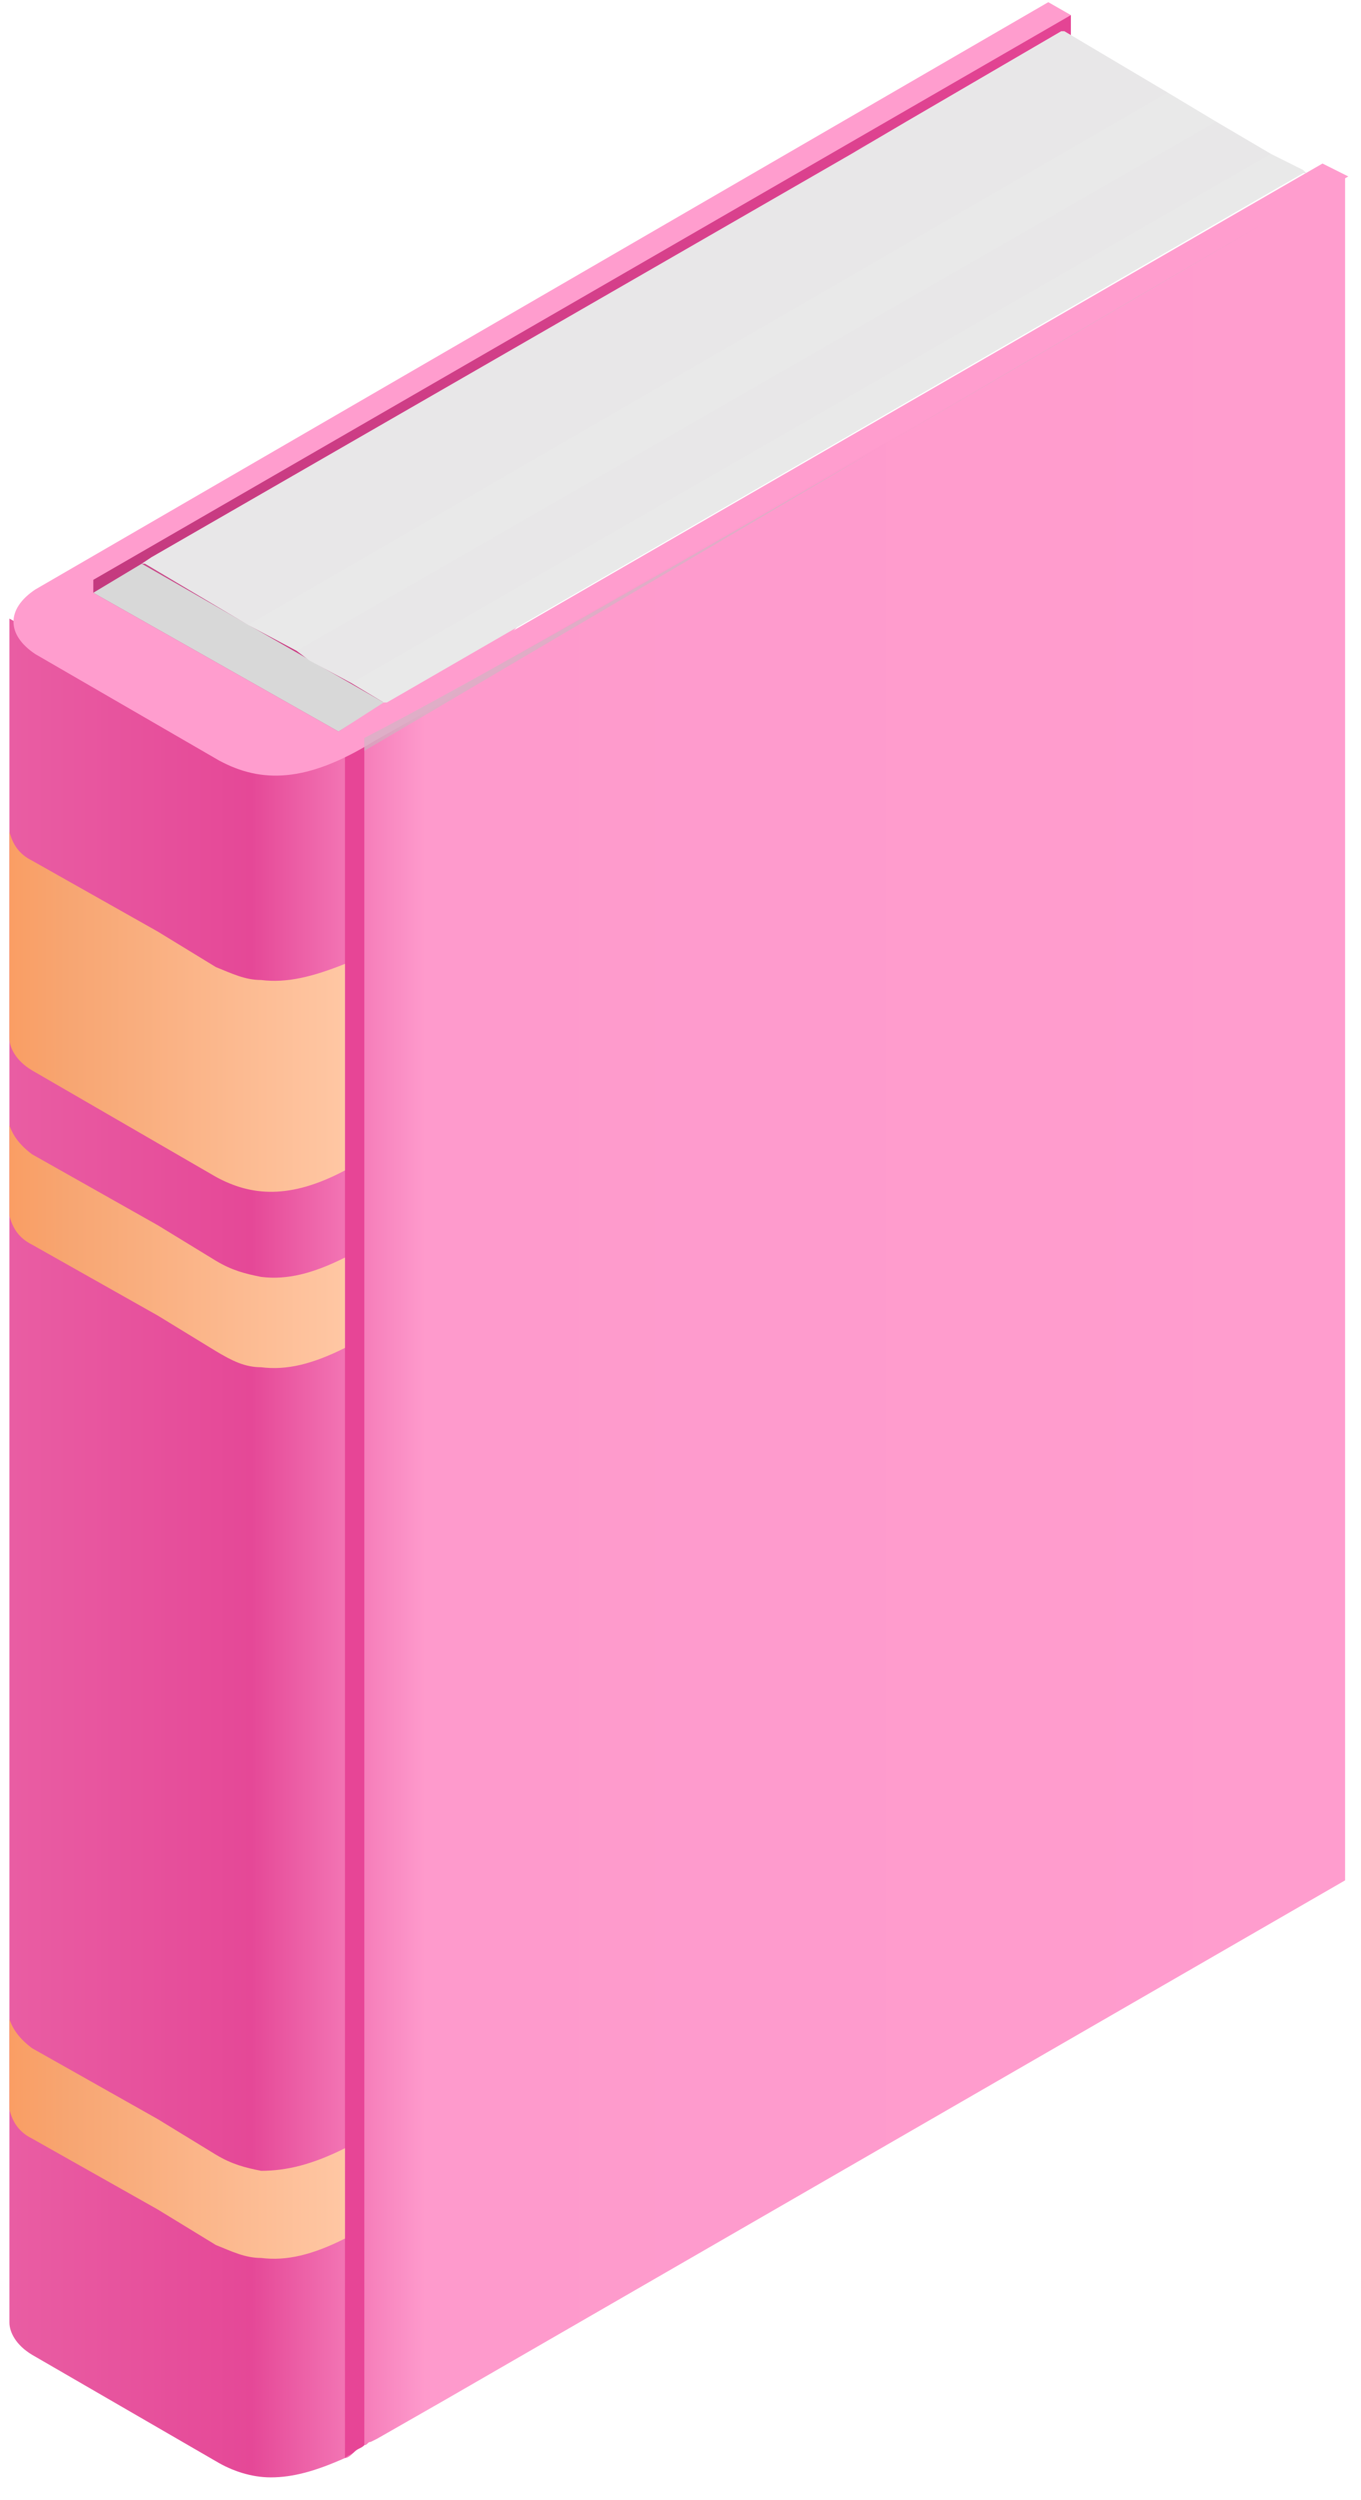 <svg width="55" height="101" viewBox="0 0 55 101" fill="none" xmlns="http://www.w3.org/2000/svg">
<g id="Group">
<path id="Vector" d="M14.722 29.293L13.94 29.684L11.593 30.988L10.811 30.858L0.381 24.991V93.83C0.381 94.221 0.642 94.743 1.294 95.134L8.725 99.436C9.377 99.828 10.159 100.088 10.941 100.088C11.854 100.088 12.767 99.828 13.94 99.306C14.07 99.306 14.201 99.176 14.331 99.045C14.462 98.915 14.592 98.915 14.722 98.785C14.853 98.785 14.853 98.654 14.983 98.654L15.244 98.524L17.982 96.959L54.357 75.968V7.129L14.722 29.293Z" fill="url(#paint0_linear_3485_613)"/>
<g id="Group_2">
<path id="Vector_2" d="M14.723 23.427V98.785C14.592 98.916 14.462 98.916 14.332 99.046C14.201 99.176 14.071 99.176 13.94 99.307V23.166L14.723 23.427Z" fill="#E74596"/>
</g>
<g id="Group_3">
<path id="Vector_3" d="M38.974 6.347L42.885 1.262L43.276 0.61L42.363 0.088L1.425 23.817C0.252 24.599 0.252 25.642 1.425 26.425L8.856 30.727C10.551 31.64 12.377 31.64 15.115 29.945L18.113 28.25L38.974 6.347Z" fill="#FF9DCE"/>
<path id="Vector_4" d="M43.276 0.61L3.771 23.426V23.948L13.68 29.554L47.187 6.998L43.276 1.653V0.61Z" fill="url(#paint1_linear_3485_613)"/>
<g id="Group_4">
<path id="Vector_5" d="M15.505 28.38L13.68 29.554L3.771 23.948L5.727 22.774L15.505 28.38Z" fill="#D8D8D8"/>
</g>
<path id="Vector_6" d="M5.727 22.774H5.857L10.029 25.251L11.985 26.294L12.506 26.686L14.201 27.598L15.505 28.381H15.635L51.75 7.52L52.662 6.998H52.793L52.662 6.868L51.358 6.216L49.142 4.912L47.187 3.739L43.014 1.262H42.884L36.626 4.912L34.41 6.216L6.118 22.514L5.727 22.774Z" fill="#E9E9E9"/>
<path id="Vector_7" opacity="0.1" d="M5.727 22.774L10.029 25.251L47.187 3.739L43.014 1.262L37.017 4.782L34.801 5.955L34.41 6.216L5.727 22.774Z" fill="#DCDBE4"/>
<path id="Vector_8" opacity="0.1" d="M51.36 6.216L49.144 4.913L11.986 26.295L12.508 26.686L14.203 27.599L51.36 6.216Z" fill="#DCDBE4"/>
</g>
<path id="Vector_9" d="M54.487 7.129L17.982 28.12L17.069 27.598L53.444 6.607L54.487 7.129Z" fill="#FF9DCE"/>
<path id="Vector_10" d="M10.55 39.593C9.898 39.593 9.377 39.333 8.725 39.072L6.378 37.638L1.294 34.769C0.772 34.509 0.511 34.117 0.381 33.596V41.679V41.94C0.381 42.331 0.642 42.853 1.294 43.244L8.725 47.546C10.159 48.329 11.724 48.459 13.94 47.286V38.941C12.636 39.463 11.593 39.724 10.55 39.593Z" fill="url(#paint2_linear_3485_613)"/>
<path id="Vector_11" d="M13.94 50.806V54.456C12.636 55.108 11.593 55.369 10.55 55.238C9.898 55.238 9.377 54.978 8.725 54.587L6.378 53.152L1.294 50.284C0.772 50.023 0.511 49.632 0.381 49.111V45.46C0.511 45.851 0.772 46.242 1.294 46.633L6.378 49.502L8.725 50.936C9.377 51.327 9.898 51.457 10.55 51.588C11.593 51.718 12.636 51.457 13.94 50.806Z" fill="url(#paint3_linear_3485_613)"/>
<path id="Vector_12" d="M13.94 86.79V90.44C12.636 91.092 11.593 91.353 10.55 91.223C9.898 91.223 9.377 90.962 8.725 90.701L6.378 89.267L1.294 86.399C0.772 86.138 0.511 85.747 0.381 85.225V81.575C0.511 81.966 0.772 82.357 1.294 82.748L6.378 85.616L8.725 87.051C9.377 87.442 9.898 87.572 10.55 87.703C11.593 87.703 12.636 87.442 13.94 86.79Z" fill="url(#paint4_linear_3485_613)"/>
<path id="Vector_13" opacity="0.5" d="M35.322 18.211C43.536 13.387 50.968 9.084 50.968 9.084L35.322 18.211Z" fill="#C1C1C1"/>
<path id="Vector_14" opacity="0.5" d="M14.723 30.336L35.322 18.211C27.63 22.644 19.025 27.598 14.723 29.815V30.336Z" fill="#C1C1C1"/>
</g>
<defs>
<linearGradient id="paint0_linear_3485_613" x1="0.443" y1="53.544" x2="54.409" y2="53.544" gradientUnits="userSpaceOnUse">
<stop stop-color="#E95DA3"/>
<stop offset="0.18" stop-color="#E54897"/>
<stop offset="0.31" stop-color="#FE9ACC"/>
<stop offset="1" stop-color="#FF9DCE"/>
</linearGradient>
<linearGradient id="paint1_linear_3485_613" x1="3.813" y1="15.105" x2="47.145" y2="15.105" gradientUnits="userSpaceOnUse">
<stop stop-color="#C43A7F"/>
<stop offset="0.995" stop-color="#E74596"/>
</linearGradient>
<linearGradient id="paint2_linear_3485_613" x1="0.443" y1="40.837" x2="13.981" y2="40.837" gradientUnits="userSpaceOnUse">
<stop stop-color="#FA9E64"/>
<stop offset="0.162" stop-color="#F7A571"/>
<stop offset="1" stop-color="#FFC7A4"/>
</linearGradient>
<linearGradient id="paint3_linear_3485_613" x1="0.443" y1="50.341" x2="13.981" y2="50.341" gradientUnits="userSpaceOnUse">
<stop stop-color="#FA9E64"/>
<stop offset="0.162" stop-color="#F7A571"/>
<stop offset="1" stop-color="#FFC7A4"/>
</linearGradient>
<linearGradient id="paint4_linear_3485_613" x1="0.443" y1="86.391" x2="13.981" y2="86.391" gradientUnits="userSpaceOnUse">
<stop stop-color="#FA9E64"/>
<stop offset="0.162" stop-color="#F7A571"/>
<stop offset="1" stop-color="#FFC7A4"/>
</linearGradient>
</defs>
</svg>
